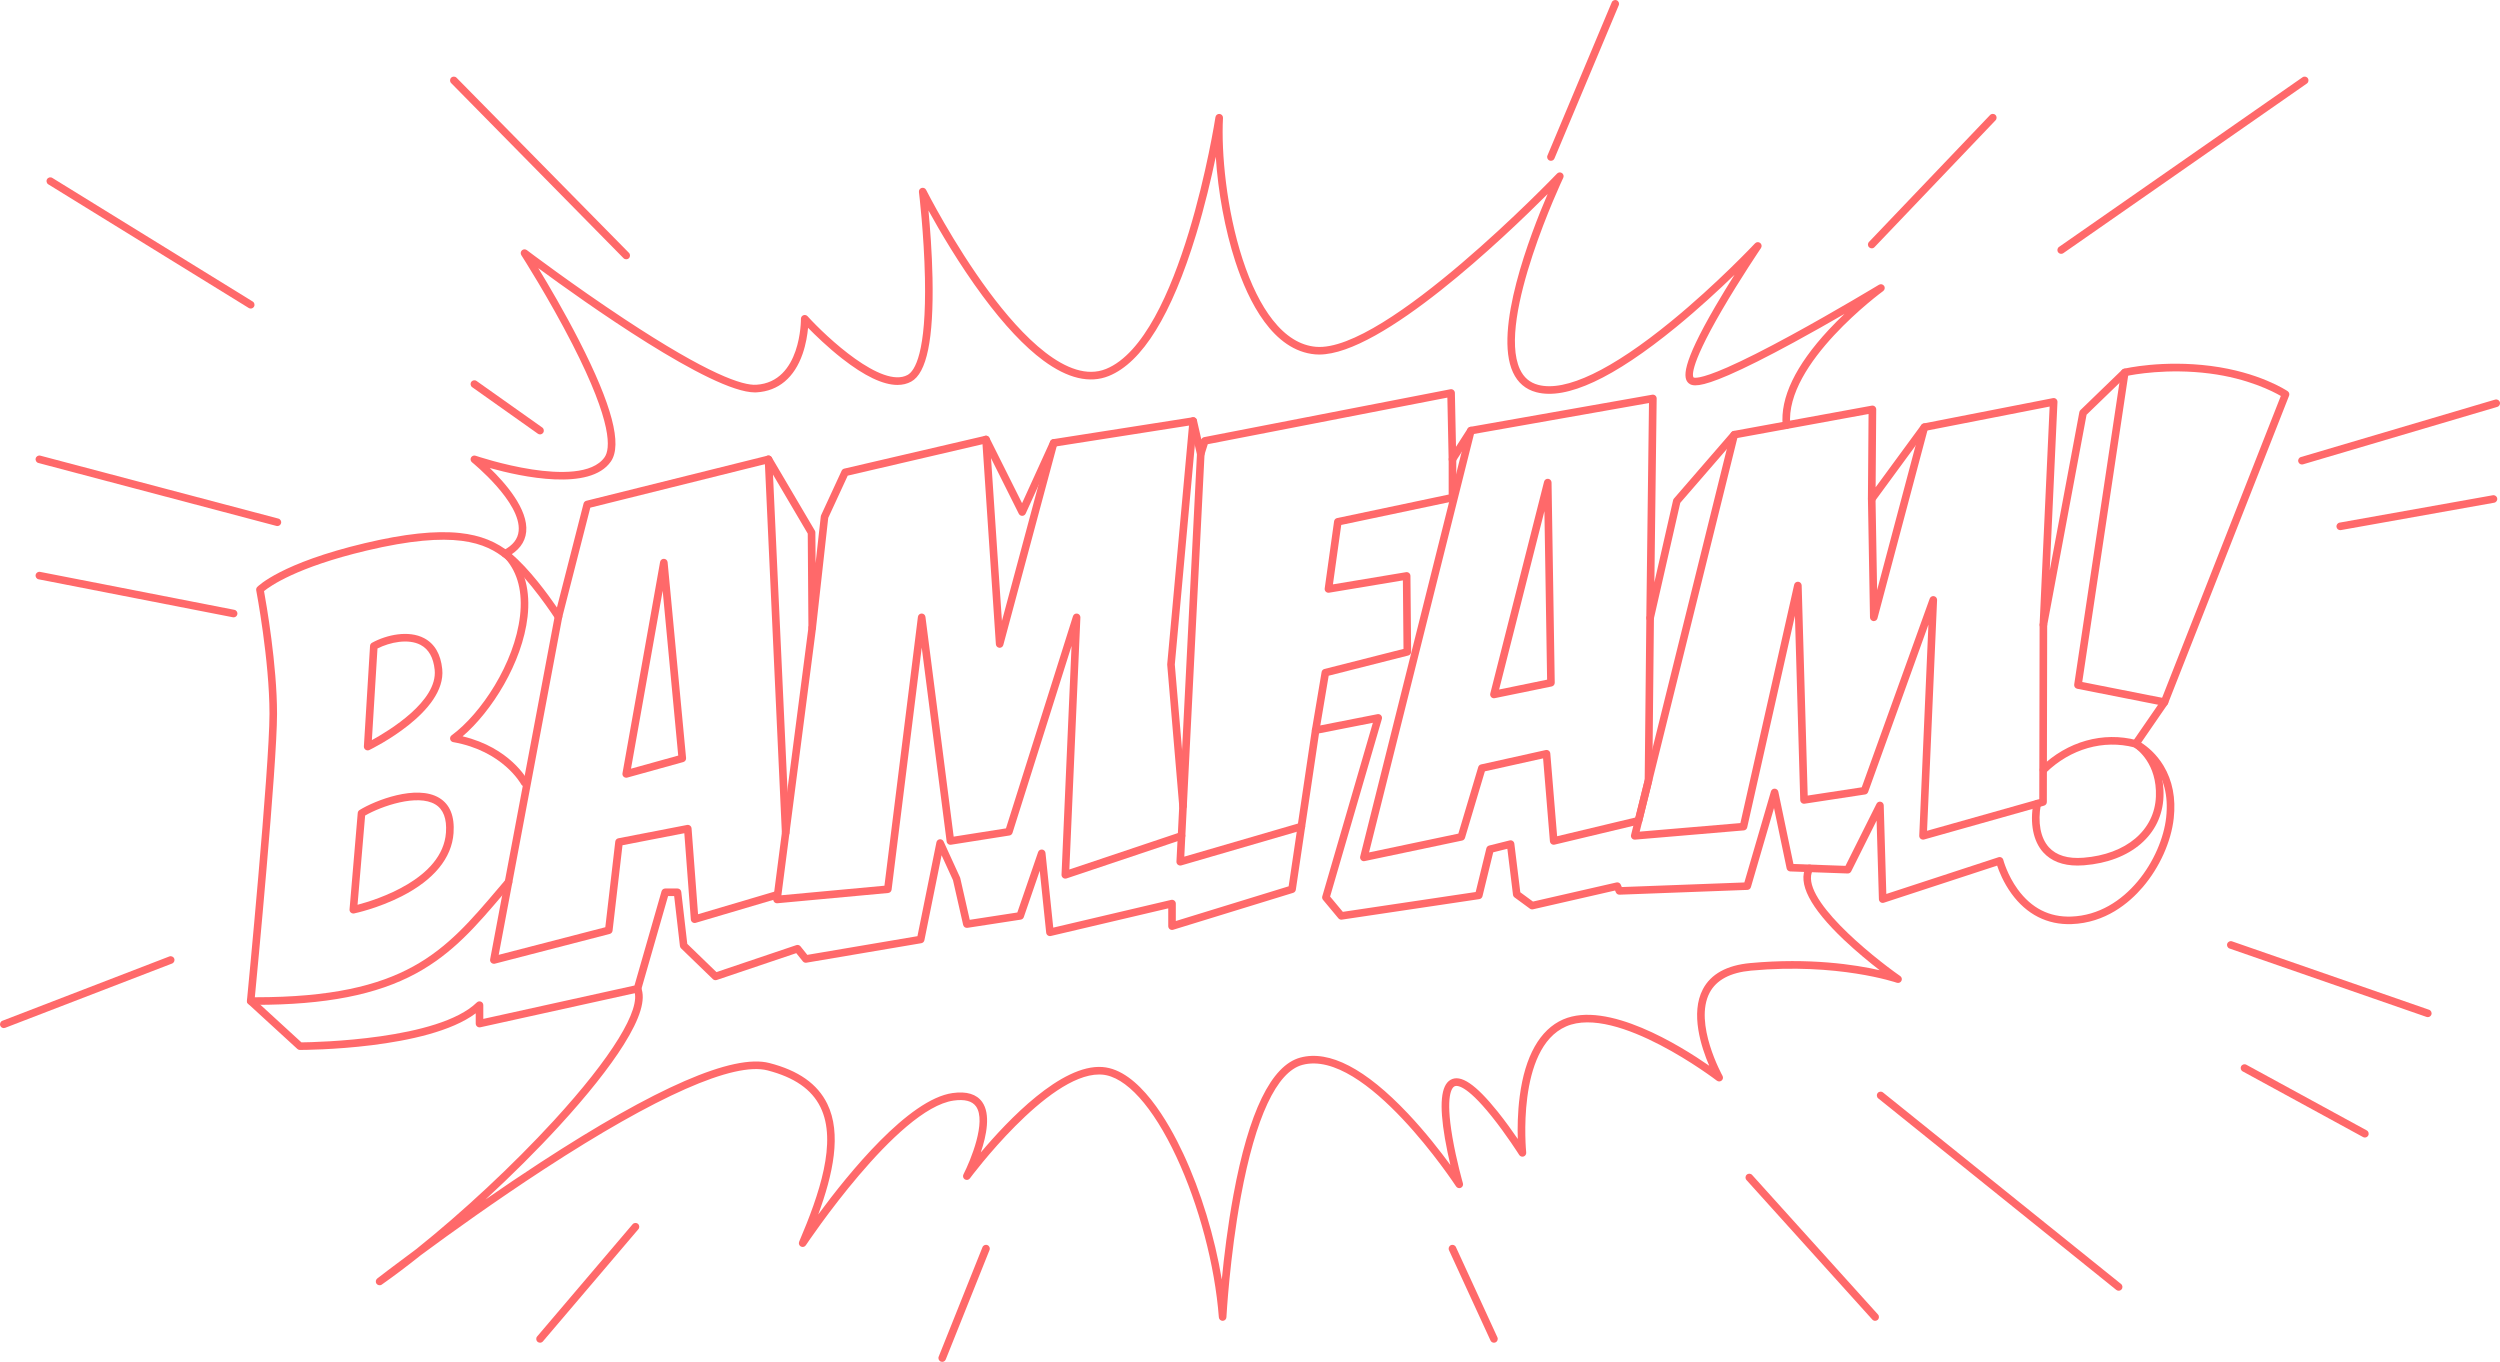 <?xml version="1.0" encoding="UTF-8"?>
<svg id="Layer_1" data-name="Layer 1" xmlns="http://www.w3.org/2000/svg" viewBox="0 0 2631.68 1433.6">
  <defs>
    <style>
      .cls-1 {
        fill: #ff696a;
        stroke-width: 0px;
      }
    </style>
  </defs>
  <path class="cls-1" d="m315.76,1105.28c-1,0-1.97-.38-2.7-1.05l-51.84-47.52c-.93-.85-1.4-2.08-1.28-3.33.24-2.45,23.74-245.62,23.74-302.01s-13.83-129.2-13.97-129.93c-.24-1.28.15-2.6,1.06-3.54.99-1.02,25.22-25.2,113.19-46.11,41.82-9.94,74.56-13.44,100.08-10.71,21.79,2.34,38.91,9.2,53.88,21.6,19.2,15.91,39.24,43.51,48.35,56.78l28.02-109.41c.36-1.42,1.48-2.53,2.91-2.89l190.8-47.52c1.72-.43,3.51.33,4.41,1.85l45.36,77.04c.36.61.55,1.3.55,2l.23,32.28,5.47-49.25c.05-.43.16-.84.34-1.23l21.6-46.8c.52-1.12,1.52-1.94,2.72-2.22l148.32-34.56c1.81-.42,3.66.45,4.49,2.11l34.41,68.83,29.65-65.1c.56-1.22,1.69-2.08,3.02-2.29l146.88-23.04c2.07-.33,4.05,1.01,4.52,3.06l4.64,20.25c.51-1.24,1.61-2.15,2.94-2.41l259.2-50.4c1.16-.23,2.36.07,3.28.81.92.74,1.46,1.85,1.49,3.03l1.17,56.73,12.35-19.21c.6-.94,1.57-1.58,2.67-1.78l191.52-33.84c1.17-.21,2.38.12,3.29.89.91.77,1.42,1.91,1.41,3.1l-2.41,193.49,19.71-86.43c.15-.64.45-1.23.88-1.73l60.48-69.84c.6-.69,1.41-1.15,2.3-1.32l145.44-26.64c1.18-.22,2.38.1,3.29.87.91.77,1.44,1.9,1.43,3.09l-.62,81.94,48.12-65.62c.59-.81,1.47-1.37,2.46-1.56l136.08-26.64c1.21-.24,2.45.09,3.38.9.93.8,1.44,1.99,1.38,3.21l-8.16,177.31,31.19-166.71c.15-.81.55-1.56,1.15-2.14l43.92-42.48c.52-.5,1.16-.85,1.86-1.02,1.65-.39,40.89-9.45,91.43-2.95,50.76,6.53,79.72,25.76,80.93,26.57,1.55,1.05,2.17,3.04,1.49,4.78l-127.44,324c-.11.28-.26.55-.43.8l-27.81,40.4c6.61,4.23,16.04,11.87,23.54,24.33,9.44,15.68,13.04,34.29,10.72,55.31-2.72,24.62-14.88,51.66-32.52,72.33-14.58,17.09-39.43,37.74-74.99,39.04-25.52.94-47.44-10.19-63.33-32.16-8.45-11.68-13.05-23.4-15.05-29.4l-119.24,39.05c-1.2.39-2.51.2-3.54-.53s-1.66-1.89-1.7-3.16l-2.42-82.75-26.73,53.46c-.7,1.4-2.16,2.27-3.72,2.21l-60.48-2.16c-1.84-.07-3.4-1.38-3.77-3.18l-13.29-63.55-24.32,83.29c-.48,1.65-1.97,2.81-3.69,2.88l-134.64,5.04c-1.62.06-3.17-.9-3.83-2.42l-.84-1.97-86.39,19.78c-1.13.26-2.32.01-3.26-.67l-16.2-11.88c-.89-.65-1.47-1.64-1.61-2.74l-5.93-48.43-14.87,3.72-11.31,46.26c-.39,1.58-1.69,2.77-3.29,3.01l-144.72,21.6c-1.39.21-2.77-.32-3.66-1.4l-16.2-19.44c-.85-1.02-1.14-2.4-.77-3.68l53.24-182.69-56.66,11.15-24.42,164.61c-.23,1.52-1.31,2.78-2.78,3.24l-126.36,38.88c-1.21.37-2.53.15-3.55-.61-1.02-.75-1.62-1.95-1.62-3.22v-18.71l-123.6,29.08c-1.12.26-2.3.03-3.23-.63-.94-.67-1.54-1.7-1.66-2.85l-6.77-65.16-16.79,48.77c-.48,1.41-1.71,2.43-3.17,2.65l-56.16,8.64c-2.08.32-4.04-1.02-4.51-3.07l-10.71-47.12-11.99-26.23-18.08,89.45c-.33,1.62-1.62,2.87-3.25,3.15l-120.96,20.52c-1.43.25-2.88-.31-3.79-1.44l-6.89-8.61-83.75,28.26c-1.42.48-2.99.13-4.06-.92l-33.48-32.4c-.66-.64-1.09-1.5-1.19-2.42l-6.07-52.62h-6.38l-28.33,98.62c-.41,1.41-1.55,2.49-2.98,2.8l-166.32,36.72c-1.18.26-2.42-.03-3.37-.79-.95-.76-1.5-1.91-1.5-3.12v-10.79c-50.82,38.1-179.3,38.55-185,38.55Zm-47.67-53.12l49.21,45.11c15.61-.17,144.46-2.83,184.66-42.05,1.15-1.12,2.86-1.45,4.35-.82,1.48.62,2.45,2.08,2.45,3.69v14.46l159.13-35.13,28.5-99.23c.49-1.71,2.06-2.9,3.84-2.9h12.96c2.03,0,3.74,1.52,3.97,3.54l6.32,54.74,30.7,29.71,84.09-28.38c1.59-.54,3.35-.02,4.4,1.29l7.17,8.96,115.93-19.67,19.98-98.83c.34-1.7,1.74-2.98,3.46-3.18,1.73-.2,3.37.73,4.1,2.31l17.28,37.8c.11.25.2.51.26.78l9.97,43.89,50.09-7.71,21.89-63.6c.61-1.78,2.38-2.87,4.24-2.67,1.86.21,3.33,1.7,3.52,3.56l8.17,78.64,124.1-29.2c1.19-.28,2.44,0,3.4.76s1.52,1.91,1.52,3.14v18.34l118.77-36.54,24.47-164.91c.25-1.67,1.52-3.01,3.18-3.34l65.88-12.96c1.38-.27,2.78.2,3.72,1.23.94,1.03,1.28,2.48.89,3.82l-54.49,186.96,13.4,16.08,139.84-20.87,11.24-45.99c.35-1.44,1.48-2.57,2.92-2.93l21.6-5.4c1.11-.28,2.29-.06,3.23.58.95.65,1.57,1.67,1.71,2.81l6.27,51.2,13.33,9.78,87.86-20.11c1.89-.43,3.81.55,4.57,2.32l1.08,2.52,129.01-4.83,27.99-95.87c.51-1.76,2.12-2.95,4-2.88,1.83.07,3.38,1.38,3.76,3.18l15.92,76.13,54.78,1.96,32.69-65.38c.82-1.64,2.65-2.51,4.44-2.12,1.79.4,3.08,1.96,3.14,3.79l2.72,93.29,118.03-38.65c1.05-.35,2.2-.24,3.17.29.97.53,1.68,1.44,1.95,2.52.04.15,4.16,15.84,15.17,30.98,14.44,19.86,33.43,29.49,56.41,28.66,57.86-2.12,95.16-61.91,99.85-104.26,5.37-48.55-24.62-68.91-33.94-73.99-1-.54-1.71-1.48-1.98-2.58-.26-1.1-.05-2.26.6-3.2l29.98-43.54,126.04-320.45c-8.19-4.76-34.58-18.45-74.76-23.61-44.57-5.73-80.98,1.2-87.53,2.58l-42.19,40.8-41.53,221.95c-.39,2.06-2.3,3.48-4.39,3.24-2.09-.24-3.63-2.06-3.54-4.16l10.57-229.63-129.55,25.36-54.52,74.34c-1.03,1.4-2.84,1.98-4.48,1.43-1.65-.55-2.75-2.09-2.74-3.83l.68-89.48-139.3,25.52-58.91,68.02-27.86,122.15c-.46,1.99-2.33,3.32-4.37,3.08-2.03-.24-3.55-1.98-3.53-4.02l2.82-226.29-185.04,32.7-18.5,28.77c-.95,1.48-2.75,2.17-4.45,1.69-1.69-.48-2.88-2.01-2.91-3.77l-1.34-65.09-252.2,49.04-3.6,11.41c-.54,1.72-2.18,2.88-3.98,2.79-1.8-.07-3.33-1.34-3.74-3.1l-7.09-30.92-141.07,22.13-32.23,70.76c-.64,1.4-2.03,2.31-3.57,2.34-1.56.02-2.96-.83-3.65-2.21l-36.75-73.5-143.34,33.4-20.51,44.44-12.89,116c-.23,2.1-2.1,3.66-4.18,3.55-2.12-.11-3.78-1.85-3.79-3.97l-.71-99.01-43.3-73.54-185.59,46.22-29.65,115.77c-.39,1.54-1.66,2.7-3.23,2.96-1.57.26-3.14-.44-4-1.78-.27-.42-27.32-42.21-51.75-62.45-21.54-17.84-54.25-31.32-147-9.27-73.6,17.5-101.48,37.39-107.82,42.61,2.34,12.82,13.69,77.82,13.69,129.18,0,54.04-21.33,277.28-23.59,300.8Z"/>
  <path class="cls-1" d="m1435.72,906.56c-1.08,0-2.12-.43-2.88-1.23-.96-.99-1.33-2.41-1-3.75l112.68-449.28c.54-2.14,2.72-3.44,4.85-2.91,2.14.54,3.44,2.71,2.91,4.85l-111.12,443.07,94.01-19.79,20.92-70.08c.42-1.39,1.55-2.45,2.97-2.76l68.04-15.12c1.13-.25,2.31,0,3.24.68.93.69,1.52,1.74,1.61,2.89l7.18,87.15,82.38-19.7,9.79-39.48,1.75-170.61c.02-2.21,1.87-3.99,4.04-3.96,2.21.02,3.98,1.83,3.96,4.04l-1.75,171.08c0,.31-.04.62-.12.92l-10.49,42.29c-.36,1.45-1.5,2.58-2.95,2.93l-89.28,21.35c-1.13.27-2.33.03-3.28-.65-.95-.68-1.54-1.75-1.64-2.91l-7.18-87.23-61.27,13.62-20.93,70.11c-.42,1.4-1.57,2.47-3.01,2.77l-102.6,21.6c-.27.06-.55.09-.82.09Z"/>
  <path class="cls-1" d="m2024.32,883.88c-.89,0-1.77-.3-2.48-.86-1.01-.8-1.57-2.03-1.51-3.31l9.66-222.16-63.46,176.17c-.5,1.38-1.71,2.38-3.16,2.6l-63.72,9.72c-1.14.18-2.29-.15-3.17-.88-.88-.73-1.4-1.81-1.44-2.96l-5.57-193.97-50.25,222.81c-.38,1.7-1.83,2.96-3.56,3.11l-114.48,9.72c-1.29.11-2.55-.41-3.38-1.39-.84-.98-1.15-2.31-.84-3.56l104.76-422.28c.53-2.14,2.7-3.45,4.84-2.92,2.14.53,3.45,2.7,2.92,4.85l-103.42,416.86,106-9,56.6-250.94c.44-1.97,2.27-3.3,4.29-3.1,2.01.19,3.55,1.85,3.61,3.87l6.35,221.2,56.89-8.68,71.55-198.64c.67-1.86,2.6-2.95,4.54-2.57,1.94.38,3.31,2.12,3.22,4.1l-10.56,242.88,118.13-33.32.35-183.46c0-2.21,1.79-3.99,4-3.99h0c2.21,0,4,1.8,3.99,4.01l-.36,186.48c0,1.79-1.19,3.36-2.91,3.84l-126.36,35.64c-.36.1-.72.15-1.09.15Z"/>
  <path class="cls-1" d="m2278.49,743.12c-.26,0-.52-.03-.78-.08l-91.08-18c-2.1-.41-3.5-2.4-3.18-4.52l49.32-329.04c.33-2.19,2.37-3.69,4.55-3.36,2.18.33,3.69,2.36,3.36,4.55l-48.75,325.26,87.33,17.26c2.17.43,3.58,2.53,3.15,4.7-.38,1.91-2.05,3.23-3.92,3.23Z"/>
  <path class="cls-1" d="m2187,911.15c-15.68,0-27.84-4.69-36.21-13.97-10.47-11.61-14.21-30.52-10.27-51.9.4-2.17,2.49-3.61,4.66-3.21,2.17.4,3.61,2.49,3.21,4.66-3.49,18.91-.44,35.35,8.35,45.1,7.8,8.65,20.08,12.38,36.48,11.07,45.02-3.57,74.94-28.91,76.24-64.56,1.25-34.29-19.4-49.33-22.82-51.58-32.43-8.38-67.08,1.51-92.8,26.52-1.58,1.54-4.12,1.5-5.66-.08s-1.5-4.12.08-5.66c27.91-27.13,65.67-37.73,101.01-28.36.36.09.7.24,1.02.43,1.17.7,28.66,17.53,27.15,59.02-1.45,39.97-34.27,68.33-83.6,72.24-2.35.19-4.63.28-6.84.28Z"/>
  <path class="cls-1" d="m1972.48,653.84c-.16,0-.32,0-.49-.03-1.98-.24-3.48-1.91-3.51-3.9l-2.16-124.56c-.04-2.21,1.72-4.03,3.93-4.07,2.21-.06,4.03,1.72,4.07,3.93l1.66,95.92,45.91-172.48c.57-2.14,2.76-3.4,4.89-2.84,2.13.57,3.4,2.76,2.84,4.89l-53.28,200.16c-.47,1.77-2.07,2.97-3.86,2.97Z"/>
  <path class="cls-1" d="m1384.97,772.64c-.22,0-.44-.02-.67-.06-2.18-.37-3.65-2.43-3.28-4.61l10.19-60.54c.26-1.56,1.42-2.82,2.96-3.21l83.25-21.13-.65-72.1-77.68,12.95c-1.25.21-2.54-.19-3.45-1.08-.91-.89-1.35-2.16-1.17-3.42l9.88-70.71c.23-1.67,1.49-3.01,3.14-3.36l117.48-24.78v-37.08c0-2.21,1.79-4,4-4s4,1.79,4,4v40.32c0,1.89-1.32,3.52-3.17,3.91l-117.91,24.87-8.74,62.53,76.92-12.82c1.15-.19,2.33.13,3.23.88.9.75,1.42,1.86,1.43,3.03l.72,79.92c.02,1.84-1.23,3.46-3.02,3.91l-83.77,21.26-9.75,57.97c-.33,1.95-2.02,3.34-3.94,3.34Z"/>
  <path class="cls-1" d="m1242.4,911.15c-.89,0-1.77-.3-2.48-.86-1.02-.8-1.58-2.05-1.51-3.34l21.6-429.38c.11-2.21,1.99-3.9,4.2-3.79,2.21.11,3.9,1.99,3.79,4.2l-21.32,423.77,122.12-35.56c2.12-.62,4.34.6,4.96,2.72.62,2.12-.6,4.34-2.72,4.96l-127.52,37.13c-.37.11-.74.16-1.12.16Z"/>
  <path class="cls-1" d="m1572.64,735.04c-1.08,0-2.13-.44-2.89-1.24-.95-1-1.32-2.41-.98-3.75l56.64-223.04c.49-1.94,2.34-3.22,4.34-2.99,1.99.23,3.5,1.9,3.53,3.91l3.36,210.72c.03,1.92-1.31,3.6-3.19,3.98l-60,12.32c-.27.06-.54.08-.8.08Zm53.12-196.93l-47.67,187.72,50.5-10.37-2.83-177.35Z"/>
  <path class="cls-1" d="m817.96,950.84c-1.08,0-2.12-.44-2.88-1.22-.84-.88-1.24-2.08-1.09-3.29l37.08-286.2c.28-2.19,2.29-3.73,4.48-3.45,2.19.28,3.74,2.29,3.45,4.48l-36.44,281.24,108.46-10.04,35.24-283.01c.25-2,1.95-3.5,3.96-3.51h0c2.01,0,3.71,1.49,3.97,3.49l29.72,231.36,55.05-8.69,70.53-223.36c.6-1.91,2.53-3.09,4.51-2.73,1.98.35,3.39,2.11,3.3,4.11l-11.62,265.26,116.81-39.19c2.09-.7,4.36.43,5.06,2.52.7,2.09-.43,4.36-2.52,5.06l-122.33,41.04c-1.25.42-2.63.2-3.68-.6-1.05-.79-1.65-2.05-1.59-3.37l10.55-240.76-62.14,196.78c-.46,1.45-1.69,2.51-3.19,2.75l-61.56,9.72c-1.07.17-2.16-.1-3.02-.75-.87-.65-1.43-1.62-1.57-2.69l-26.21-204.07-31.73,254.82c-.23,1.86-1.73,3.32-3.6,3.49l-116.64,10.8c-.12.01-.25.02-.37.02Z"/>
  <path class="cls-1" d="m1052.32,681.92c-.13,0-.26,0-.39-.02-1.95-.19-3.47-1.76-3.6-3.71l-14.4-215.28c-.15-2.2,1.52-4.11,3.72-4.26,2.2-.15,4.11,1.52,4.26,3.72l12.79,191.26,50.63-188.43c.57-2.13,2.77-3.4,4.9-2.82,2.13.57,3.4,2.77,2.82,4.9l-56.88,211.68c-.47,1.76-2.07,2.96-3.86,2.96Z"/>
  <path class="cls-1" d="m1245.34,852.55c-2.06,0-3.8-1.58-3.98-3.66l-12.67-149.02c-.02-.23-.02-.47,0-.7l23.4-256.32c.2-2.2,2.14-3.82,4.35-3.62,2.2.2,3.82,2.15,3.62,4.35l-23.37,255.97,12.64,148.67c.19,2.2-1.45,4.14-3.65,4.32-.12,0-.23.01-.34.01Z"/>
  <path class="cls-1" d="m827.04,880.74c-2.12,0-3.89-1.67-3.99-3.82l-18.08-393.22c-.1-2.21,1.6-4.08,3.81-4.18,2.23-.11,4.08,1.61,4.18,3.81l18.08,393.22c.1,2.21-1.6,4.08-3.81,4.18-.06,0-.12,0-.19,0Z"/>
  <path class="cls-1" d="m519.88,1014.56c-1,0-1.98-.38-2.73-1.08-1-.93-1.45-2.32-1.2-3.66l68.04-361.44c.41-2.17,2.5-3.6,4.67-3.19,2.17.41,3.6,2.5,3.19,4.67l-66.87,355.25,112.21-29.05,10.48-90.16c.2-1.73,1.5-3.13,3.21-3.46l72.36-14.04c1.12-.22,2.28.05,3.19.75.91.69,1.48,1.74,1.56,2.88l6.83,90.34,82.05-24.27c2.12-.62,4.34.58,4.97,2.7.63,2.12-.58,4.34-2.7,4.97l-86.8,25.68c-1.16.34-2.41.14-3.41-.54-.99-.69-1.63-1.79-1.72-2.99l-6.86-90.8-65.07,12.63-10.46,89.97c-.19,1.64-1.37,3-2.97,3.41l-120.96,31.32c-.33.09-.67.13-1,.13Z"/>
  <path class="cls-1" d="m659.2,818.72c-.98,0-1.95-.36-2.69-1.04-1.02-.92-1.49-2.31-1.25-3.66l39.6-222.48c.35-1.97,2.09-3.4,4.1-3.3,2,.08,3.63,1.63,3.82,3.62l19.44,206.1c.18,1.93-1.05,3.71-2.91,4.23l-59.04,16.38c-.35.1-.71.15-1.07.15Zm38.38-196.81l-33.33,187.25,49.69-13.79-16.36-173.47Z"/>
  <path class="cls-1" d="m552.15,827.72c-1.44,0-2.83-.78-3.54-2.14-.18-.34-19.23-35.13-71.54-44.36-1.58-.28-2.84-1.47-3.2-3.03s.24-3.19,1.53-4.13c30.95-22.69,66.34-75.94,72.01-125.76,2.83-24.88-2.24-45.04-15.07-59.92-1.44-1.67-1.26-4.2.42-5.64,1.67-1.44,4.2-1.26,5.64.42,14.15,16.41,20.01,39.24,16.96,66.05-5.5,48.38-37.89,99.87-68.41,125.9,49.91,11.93,67.97,45.27,68.75,46.76,1.03,1.96.28,4.37-1.68,5.4-.59.31-1.23.46-1.86.46Z"/>
  <path class="cls-1" d="m268.86,1057.78c-1.65,0-3.29,0-4.96-.02-2.21-.01-3.99-1.82-3.97-4.03.01-2.21,1.86-4,4.03-3.97,1.67.01,3.35.02,5,.02,158.24,0,199.11-48.18,255.49-114.61,2.58-3.04,5.19-6.12,7.84-9.22,1.43-1.68,3.96-1.88,5.64-.45s1.88,3.96.44,5.64c-2.65,3.1-5.25,6.17-7.83,9.21-28.77,33.9-53.62,63.18-92.56,84.33-41.52,22.55-95.36,33.1-169.12,33.1Z"/>
  <path class="cls-1" d="m371.92,961.64c-.97,0-1.91-.35-2.65-1.01-.95-.84-1.44-2.07-1.33-3.33l8.64-101.52c.11-1.26.8-2.4,1.88-3.06,16.27-10.07,59.99-27.27,83.95-12.78,11.24,6.8,16.3,19.28,15.03,37.09-1.87,26.25-20.74,49.22-54.55,66.45-25.03,12.75-49.12,17.87-50.14,18.08-.27.06-.55.08-.82.08Zm12.45-103.14l-7.99,93.93c19.93-5.25,89.58-27.03,93.07-75.97,1.04-14.57-2.73-24.56-11.19-29.67-18.78-11.35-56.79,1.8-73.89,11.71Z"/>
  <path class="cls-1" d="m387.04,789.92c-.78,0-1.56-.23-2.23-.68-1.18-.79-1.85-2.15-1.77-3.57l6.48-105.79c.08-1.37.87-2.6,2.07-3.26,15.63-8.56,38.65-13.38,54.82-4.86,11.1,5.85,17.53,16.81,19.12,32.58,4.55,45.28-73.44,83.57-76.76,85.18-.55.27-1.15.4-1.74.4Zm10.33-107.29l-5.91,96.46c18.08-9.88,69.42-41,66.11-73.94-1.3-12.93-6.31-21.78-14.89-26.3-12.84-6.77-32.02-2.9-45.32,3.79Z"/>
  <path class="cls-1" d="m531.71,586.88c-1.45,0-2.84-.79-3.55-2.16-1.02-1.96-.25-4.38,1.71-5.39,9.99-5.18,15.26-11.84,16.1-20.36,2.99-30.06-48.59-71.91-49.11-72.33-1.51-1.22-1.94-3.35-1-5.05.94-1.7,2.96-2.48,4.8-1.85.28.1,28.46,9.68,59.48,14.43,27.78,4.25,63.58,5.45,76.33-12.92,5.79-8.34,9.08-34.88-33.93-118.97-24.9-48.67-53.47-93.22-53.76-93.67-1.05-1.63-.78-3.78.65-5.1,1.42-1.32,3.59-1.42,5.13-.25.48.36,48.64,36.8,102.49,72.37,89.27,58.96,124.9,70.29,139.06,69.39,47.48-2.97,47.02-68.72,47.01-69.39-.03-1.66.98-3.17,2.53-3.78,1.55-.61,3.31-.2,4.43,1.03,20.14,22.18,78.32,76.52,105.28,61.82,7.52-4.1,19.9-22.8,18.3-101.92-.93-45.98-6.26-90.2-6.32-90.64-.24-1.93.95-3.75,2.81-4.31,1.86-.56,3.86.3,4.73,2.03.28.56,28.41,56.25,66.11,107.13,34.12,46.04,83.2,97.54,123.22,81.4,79.03-31.89,114.91-262.76,115.26-265.09.32-2.11,2.23-3.59,4.36-3.38,2.12.22,3.7,2.06,3.59,4.19-1.97,36.52,3.63,96.65,20.6,148.66,8.76,26.85,19.43,48.38,31.71,64.01,13.64,17.35,28.97,26.87,45.56,28.29,72.8,6.26,252-180.49,253.8-182.38,1.36-1.42,3.54-1.64,5.16-.53,1.62,1.11,2.19,3.24,1.34,5.01-.7,1.48-70.15,148.55-45.64,201.46,4.05,8.75,10.36,14.15,19.29,16.51,28.74,7.61,77.18-15.56,140.08-67,48.11-39.34,87.78-81.57,88.17-81.99,1.43-1.52,3.79-1.69,5.42-.39,1.63,1.3,1.99,3.64.81,5.37-.21.32-21.76,32.16-41.05,65.27-37.04,63.61-30.16,70.67-29.84,70.94.44.26,5.58,2.5,35.43-10.61,17.22-7.56,39.86-18.97,67.3-33.92,46.82-25.51,91.92-52.8,92.37-53.07,1.84-1.11,4.22-.58,5.41,1.21,1.19,1.79.75,4.19-.99,5.45-1.04.75-103.91,76.12-97.79,140.75.21,2.2-1.41,4.15-3.61,4.36-2.21.21-4.15-1.41-4.36-3.6-2.77-29.25,13.5-63.12,48.36-100.66,5.59-6.02,11.25-11.66,16.66-16.8-15.72,9.1-34.51,19.77-53.53,30.1-27.93,15.18-50.89,26.7-68.24,34.23-30.58,13.26-38.38,11.98-42.26,8.62-5.88-5.1-7.99-18.91,28.19-81.04,6.78-11.64,13.83-23.12,20.15-33.15-16.04,15.54-37.78,35.69-61.55,55.13-65.9,53.89-115.43,76.95-147.2,68.54-11.22-2.97-19.46-9.99-24.5-20.88-20.57-44.39,17.87-144.43,36.49-187.78-45.12,45.19-174.75,168.99-240.46,169-1.41,0-2.78-.06-4.13-.17-44.46-3.81-70.33-55.28-84.19-97.78-10.9-33.41-18.22-73.44-20.58-110.19-4.66,22.37-11.51,51.64-20.66,81.67-25.81,84.7-56.75,134.85-91.97,149.06-20.1,8.11-43.27,2.63-68.88-16.28-19.85-14.66-41.32-37.49-63.81-67.85-24.88-33.59-45.63-69.22-57.1-90.06,1.63,17.42,3.69,43.88,4.24,70.95,1.3,64.5-6.04,100.2-22.47,109.16-4.25,2.32-9.06,3.48-14.41,3.48-15.19,0-34.75-9.32-58.42-27.87-14.98-11.74-28.21-24.61-35.71-32.25-.64,7.01-2.15,17.05-5.7,27.31-8.69,25.14-25.41,39.19-48.35,40.62-.61.04-1.24.06-1.88.06-45.95,0-180.18-95.6-228.05-130.81,10.73,17.63,27.54,46.19,42.97,76.34,34.75,67.93,45.68,109.55,33.41,127.22-21.96,31.62-93.81,16.21-127.46,6.84,16.23,15.64,40.69,43.46,38.35,67.11-1.12,11.27-7.98,20.24-20.38,26.68-.59.31-1.22.45-1.84.45Z"/>
  <path class="cls-1" d="m1287.04,1390.4c-2.09,0-3.83-1.61-3.99-3.69-4.2-54.79-20.89-117.91-44.64-168.83-24.81-53.21-53.39-84.81-78.39-86.68-.98-.07-1.98-.11-2.98-.11-54.73,0-135.24,108.26-136.07,109.38-1.24,1.68-3.56,2.13-5.33,1.02-1.77-1.1-2.4-3.38-1.45-5.23,7.49-14.54,24.47-55.74,13.25-71.55-4.05-5.71-11.97-7.79-23.55-6.17-59.43,8.29-154.66,150.89-155.62,152.33-1.14,1.72-3.41,2.29-5.23,1.31-1.82-.98-2.59-3.19-1.78-5.09,21.14-49.6,40.34-105.23,22.39-141.66-9.22-18.72-27.44-31.36-55.71-38.66-35.38-9.12-116.64,26.79-234.97,103.88-50.48,32.89-97.85,66.9-129.86,90.55-14.31,11.43-28.17,21.89-41.22,31.05-1.78,1.25-4.22.85-5.51-.89-1.29-1.75-.95-4.2.76-5.54.35-.27,16.03-12.45,41.14-31,48.23-38.54,101.48-88.08,144.58-135.05,61.04-66.53,92.63-117.9,84.5-137.42-.85-2.04.11-4.38,2.15-5.23,2.04-.85,4.38.11,5.23,2.15,5.3,12.71-.66,32.5-18.22,60.52-14.89,23.76-38.33,53.29-67.77,85.38-23.67,25.79-50.39,52.37-77.68,77.49,18.19-12.62,37.62-25.76,57.52-38.73,121.98-79.47,203.18-114.76,241.33-104.92,30.66,7.91,50.58,21.93,60.89,42.87,15.45,31.36,6.04,74.4-9.48,116.55,31.75-43.17,95.07-121.35,141.44-127.82,14.77-2.06,25.26,1.13,31.18,9.47,9.05,12.76,4.53,35.22-1.5,53.08,28.42-33.83,84.8-93.22,128.13-89.94,38.3,2.87,69.72,58.42,85.05,91.28,18.62,39.93,32.97,87.26,40.52,132.38,2.33-23.98,6.18-56.21,12.2-88.81,16.23-87.88,39.95-136.6,70.5-144.8,30.46-8.18,68.56,11.64,113.23,58.9,18.5,19.57,34.36,40.05,44.7,54.2-1.93-8.2-4.04-17.97-5.75-27.92-6.13-35.77-4.2-55.97,5.92-61.75,10.62-6.07,26.35,4.53,49.5,33.37,8.23,10.25,15.84,20.95,21.27,28.91-.35-11.25-.23-27.63,2.06-45.11,5.53-42.21,21.31-70.13,45.63-80.73,46.42-20.23,123.31,27.55,153.83,48.73-8.47-19.69-20-55.24-6.67-80.58,8.4-15.97,25.19-25.23,49.91-27.51,62.56-5.77,110.55,1.7,136.18,7.53-10.49-8.13-24.41-19.48-37.58-31.96-35.75-33.88-49.15-59.84-39.83-77.16,1.05-1.94,3.47-2.67,5.42-1.62,1.95,1.05,2.67,3.47,1.62,5.42-15.15,28.13,61.28,90,92.01,111.46,1.64,1.14,2.18,3.32,1.27,5.1-.91,1.78-3,2.61-4.88,1.95-.61-.21-61.94-21.2-153.47-12.75-21.85,2.02-36.51,9.84-43.57,23.27-16.94,32.22,13.26,86.89,13.57,87.44.93,1.66.56,3.74-.88,4.98-1.44,1.24-3.55,1.3-5.06.14-1.05-.81-105.33-80.36-158.68-57.1-52.82,23.03-42.13,131.62-42.02,132.72.19,1.85-.91,3.59-2.67,4.2-1.75.61-3.7-.07-4.69-1.65-.13-.21-13.47-21.32-29.05-40.71-27.5-34.23-37-32.68-39.26-31.39-2.38,1.36-9.57,9.24-2.01,53.39,4.23,24.7,11,48.35,11.07,48.59.55,1.9-.38,3.92-2.18,4.74-1.8.82-3.93.2-5.01-1.46-.95-1.46-95.7-145.67-161.85-127.92-26.92,7.22-49.29,55.1-64.69,138.45-11.82,63.99-15.2,126.55-15.23,127.17-.11,2.11-1.84,3.77-3.95,3.79h-.05Z"/>
  <path class="cls-1" d="m1970.32,261.44c-.99,0-1.99-.37-2.76-1.11-1.6-1.52-1.66-4.06-.13-5.66l127.44-133.56c1.52-1.6,4.05-1.66,5.66-.13,1.6,1.52,1.66,4.06.13,5.66l-127.44,133.56c-.79.82-1.84,1.24-2.89,1.24Z"/>
  <path class="cls-1" d="m1632.64,169.28c-.52,0-1.04-.1-1.55-.31-2.04-.85-3-3.2-2.14-5.24L1696.63,2.45c.86-2.04,3.2-3,5.24-2.14,2.04.85,3,3.2,2.14,5.24l-67.68,161.28c-.64,1.53-2.13,2.45-3.69,2.45Z"/>
  <path class="cls-1" d="m659.2,272.96c-1.03,0-2.07-.4-2.85-1.19l-181.44-184.32c-1.55-1.57-1.53-4.11.04-5.66,1.57-1.55,4.11-1.53,5.66.04l181.44,184.32c1.55,1.57,1.53,4.11-.04,5.66-.78.77-1.79,1.15-2.81,1.15Z"/>
  <path class="cls-1" d="m263.92,324.8c-.72,0-1.44-.19-2.1-.6L50.86,194.07c-1.88-1.16-2.46-3.62-1.3-5.5,1.16-1.88,3.62-2.46,5.5-1.3l210.96,130.14c1.88,1.16,2.46,3.62,1.3,5.5-.76,1.23-2.07,1.9-3.41,1.9Z"/>
  <path class="cls-1" d="m568.48,457.28c-.8,0-1.61-.24-2.31-.74l-69.12-48.96c-1.8-1.28-2.23-3.77-.95-5.58,1.28-1.8,3.77-2.23,5.58-.95l69.12,48.96c1.8,1.28,2.23,3.77.95,5.58-.78,1.1-2.01,1.69-3.27,1.69Z"/>
  <path class="cls-1" d="m292,553.76c-.34,0-.68-.04-1.02-.13l-250.56-66.24c-2.14-.56-3.41-2.75-2.84-4.89.56-2.14,2.75-3.41,4.89-2.84l250.56,66.24c2.14.56,3.41,2.75,2.84,4.89-.47,1.79-2.09,2.98-3.86,2.98Z"/>
  <path class="cls-1" d="m245.93,649.87c-.25,0-.51-.02-.77-.08l-204.48-39.95c-2.17-.42-3.58-2.52-3.16-4.69.42-2.17,2.52-3.58,4.69-3.16l204.48,39.95c2.17.42,3.58,2.52,3.16,4.69-.37,1.91-2.05,3.23-3.92,3.23Z"/>
  <path class="cls-1" d="m4,1082.24c-1.61,0-3.12-.97-3.73-2.56-.79-2.06.23-4.38,2.29-5.17l175.68-67.68c2.06-.79,4.38.23,5.17,2.29.79,2.06-.23,4.38-2.29,5.17L5.44,1081.97c-.47.18-.96.27-1.44.27Z"/>
  <path class="cls-1" d="m568.48,1413.44c-.92,0-1.84-.31-2.59-.95-1.68-1.43-1.89-3.96-.45-5.64l100.46-118.08c1.43-1.68,3.96-1.89,5.64-.46,1.68,1.43,1.89,3.96.45,5.64l-100.46,118.08c-.79.93-1.92,1.41-3.05,1.41Z"/>
  <path class="cls-1" d="m991.84,1433.6c-.49,0-1-.09-1.48-.29-2.05-.82-3.05-3.15-2.23-5.2l46.08-115.2c.82-2.05,3.15-3.05,5.2-2.23,2.05.82,3.05,3.15,2.23,5.2l-46.08,115.2c-.63,1.56-2.13,2.52-3.72,2.52Z"/>
  <path class="cls-1" d="m1572.64,1413.44c-1.51,0-2.96-.86-3.64-2.33l-43.68-95.04c-.92-2.01-.04-4.38,1.96-5.31,2.01-.92,4.38-.04,5.31,1.96l43.68,95.04c.92,2.01.04,4.38-1.96,5.31-.54.25-1.11.37-1.67.37Z"/>
  <path class="cls-1" d="m1973.92,1390.4c-1.09,0-2.18-.45-2.97-1.32l-132.48-146.88c-1.48-1.64-1.35-4.17.29-5.65,1.64-1.48,4.17-1.35,5.65.29l132.48,146.88c1.48,1.64,1.35,4.17-.29,5.65-.76.69-1.72,1.03-2.68,1.03Z"/>
  <path class="cls-1" d="m2230.24,1358.72c-.88,0-1.77-.29-2.5-.88l-250.56-201.6c-1.72-1.38-1.99-3.9-.61-5.62,1.38-1.72,3.9-1.99,5.62-.61l250.56,201.6c1.72,1.38,1.99,3.9.61,5.62-.79.98-1.95,1.49-3.12,1.49Z"/>
  <path class="cls-1" d="m2489.44,1197.44c-.65,0-1.3-.16-1.91-.49l-126.72-69.12c-1.94-1.06-2.65-3.49-1.6-5.43s3.49-2.66,5.43-1.6l126.72,69.12c1.94,1.06,2.65,3.49,1.6,5.43-.73,1.33-2.1,2.09-3.52,2.09Z"/>
  <path class="cls-1" d="m2555.68,1070.72c-.44,0-.88-.07-1.31-.22l-207.36-72c-2.09-.72-3.19-3-2.47-5.09.72-2.09,3-3.19,5.09-2.47l207.36,72c2.09.72,3.19,3,2.47,5.09-.57,1.65-2.12,2.69-3.78,2.69Z"/>
  <path class="cls-1" d="m2463.52,558.08c-1.9,0-3.59-1.36-3.93-3.3-.39-2.17,1.06-4.25,3.23-4.64l161.28-28.8c2.17-.39,4.25,1.06,4.64,3.23.39,2.17-1.06,4.25-3.23,4.64l-161.28,28.8c-.24.04-.47.06-.71.06Z"/>
  <path class="cls-1" d="m2423.2,488.96c-1.73,0-3.32-1.13-3.83-2.87-.63-2.12.58-4.34,2.7-4.97l204.48-60.48c2.12-.62,4.34.58,4.97,2.7.63,2.12-.58,4.34-2.7,4.97l-204.48,60.48c-.38.11-.76.17-1.14.17Z"/>
  <path class="cls-1" d="m2169.76,267.2c-1.26,0-2.51-.6-3.29-1.71-1.26-1.81-.82-4.31,1-5.57l256.32-178.56c1.81-1.26,4.31-.82,5.57,1,1.26,1.81.82,4.31-1,5.57l-256.32,178.56c-.7.49-1.49.72-2.28.72Z"/>
</svg>